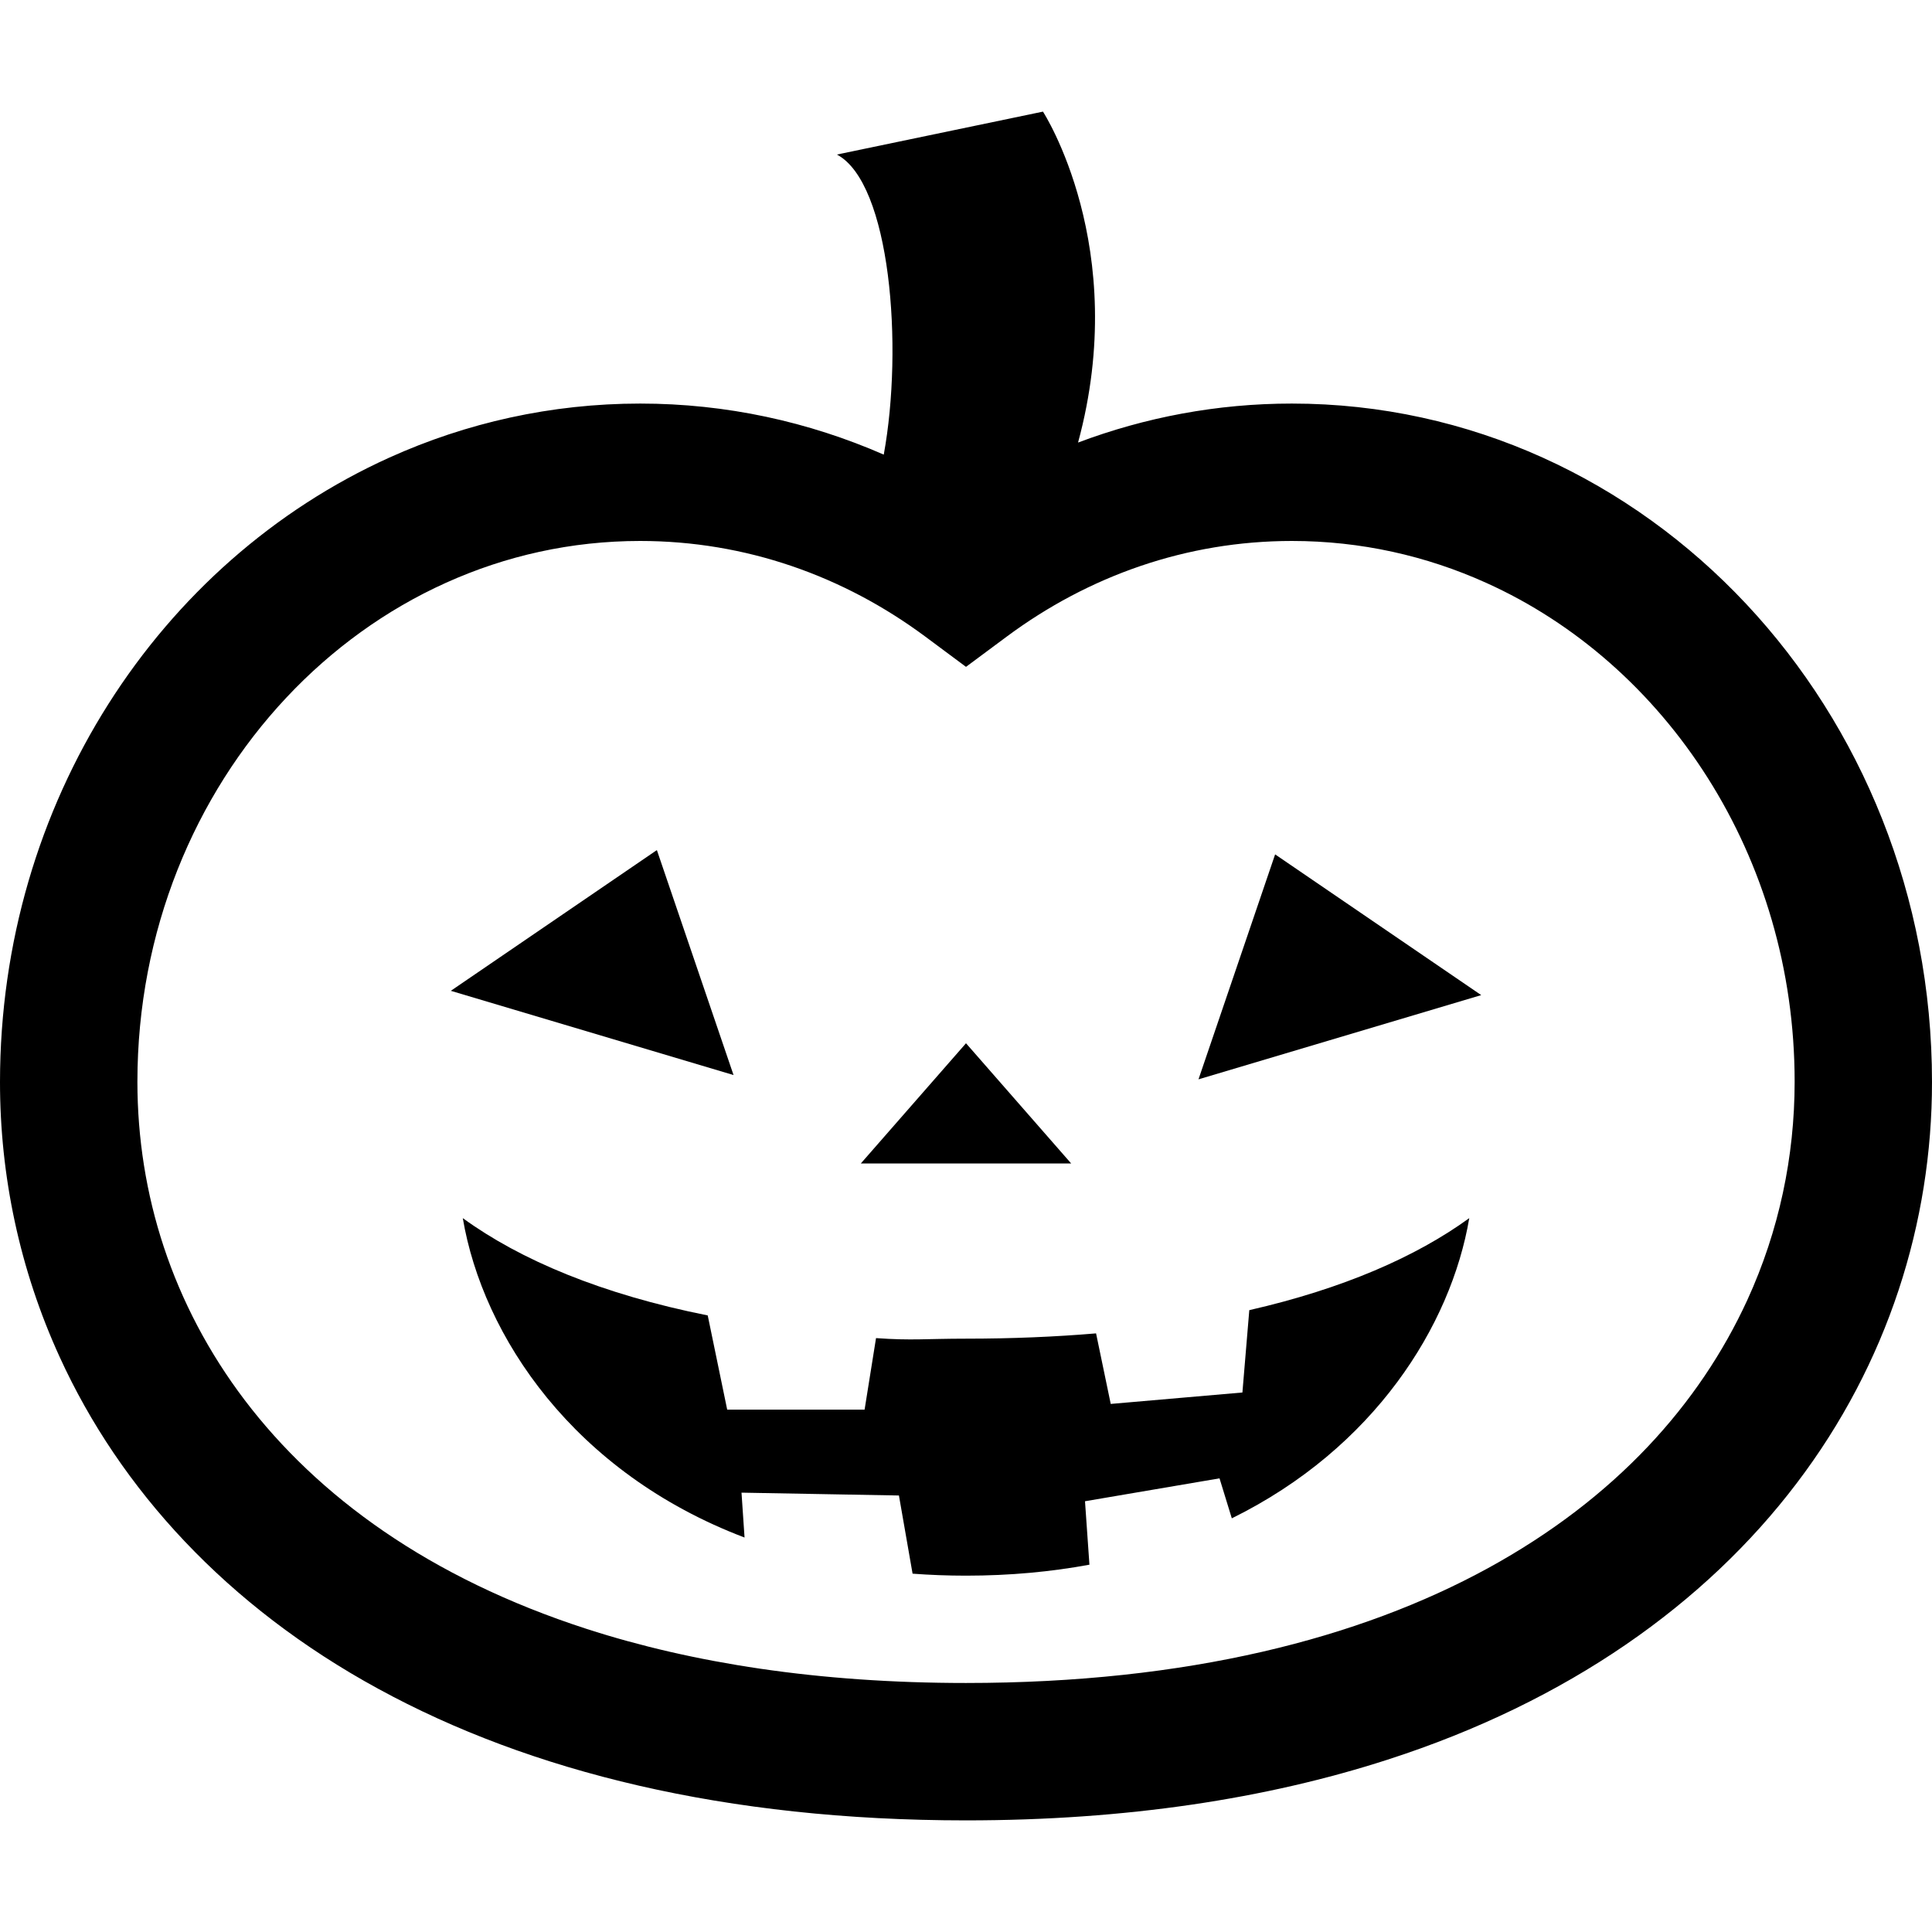 <?xml version="1.0" encoding="utf-8"?>

<!DOCTYPE svg PUBLIC "-//W3C//DTD SVG 1.1//EN" "http://www.w3.org/Graphics/SVG/1.1/DTD/svg11.dtd">
<!-- Скачано с сайта svg4.ru / Downloaded from svg4.ru -->
<svg height="800px" width="800px" version="1.1" id="_x32_" xmlns="http://www.w3.org/2000/svg" xmlns:xlink="http://www.w3.org/1999/xlink" 
	 viewBox="0 0 512 512"  xml:space="preserve">
<style type="text/css">
	.st0{fill:#000000;}
</style>
<g>
	<path class="st0" d="M462.733,160.025c-15.281-16.297-33.548-29.564-53.924-38.767c-20.378-9.204-42.892-14.308-66.431-14.308
		c-19.869-0.009-38.959,3.66-56.682,10.332c14.046-51.779-9.3-87.701-9.3-87.701l-54.609,11.376
		c14.195,7.522,17.654,50.903,12.418,79.521c-19.896-8.695-41.719-13.538-64.574-13.528c-23.538,0-46.052,5.105-66.43,14.308
		C42.051,148.903,0.026,212.829,0,286.719c-0.009,24.834,5.193,49.705,15.841,72.954c15.938,34.896,44.231,65.976,84.417,87.885
		c40.194,21.954,92.062,34.861,155.741,34.861c42.472,0,79.653-5.735,111.66-16.069c47.987-15.456,84.346-41.446,108.463-73.252
		c24.151-31.77,35.903-69.136,35.877-106.379C512,237.471,493.287,192.618,462.733,160.025z M463.058,344.524
		c-12.663,27.566-34.914,52.55-68.768,71.08c-33.836,18.495-79.478,30.404-138.29,30.404c-39.196,0-72.568-5.298-100.468-14.309
		c-41.858-13.538-71.368-35.247-90.651-60.616c-19.266-25.395-28.452-54.687-28.468-84.364c0-39.975,15.175-75.914,39.423-101.791
		c12.129-12.942,26.49-23.337,42.34-30.482c15.85-7.154,33.171-11.077,51.456-11.086c28.04,0.009,53.908,9.282,75.52,25.299
		L256,176.724l10.859-8.065c21.604-16.016,47.48-25.29,75.519-25.299c18.276,0.009,35.598,3.932,51.448,11.086
		c47.55,21.41,81.798,72.315,81.772,132.273C475.588,306.502,471.481,326.125,463.058,344.524z"/>
	<polygon class="st0" points="174.079,225.281 119.471,262.577 194.395,284.898 	"/>
	<polygon class="st0" points="317.613,286.036 392.538,263.715 337.921,226.419 	"/>
	<polygon class="st0" points="257.988,308.332 283.873,308.332 256,276.474 228.126,308.332 254.012,308.332 	"/>
	<path class="st0" d="M329.252,369.026l-34.896,3.03l-3.888-18.696c-10.78,0.911-22.252,1.402-34.468,1.402
		c-10.534,0-14.388,0.534-23.844-0.149l-3.03,18.959h-36.412l-5.158-24.966c-28.092-5.614-49.643-14.694-64.914-25.789
		c5.324,31.394,29.441,67.481,74.67,84.644l-0.805-11.891l41.718,0.753l3.616,20.718c4.59,0.342,9.292,0.526,14.16,0.526
		c11.717,0,22.594-1.042,32.708-2.907l-1.174-16.813l35.65-6.069l3.258,10.596c37.682-18.556,58.084-51,62.928-79.557
		c-14.055,10.211-33.426,18.704-58.295,24.388L329.252,369.026z"/>
</g>
</svg>
